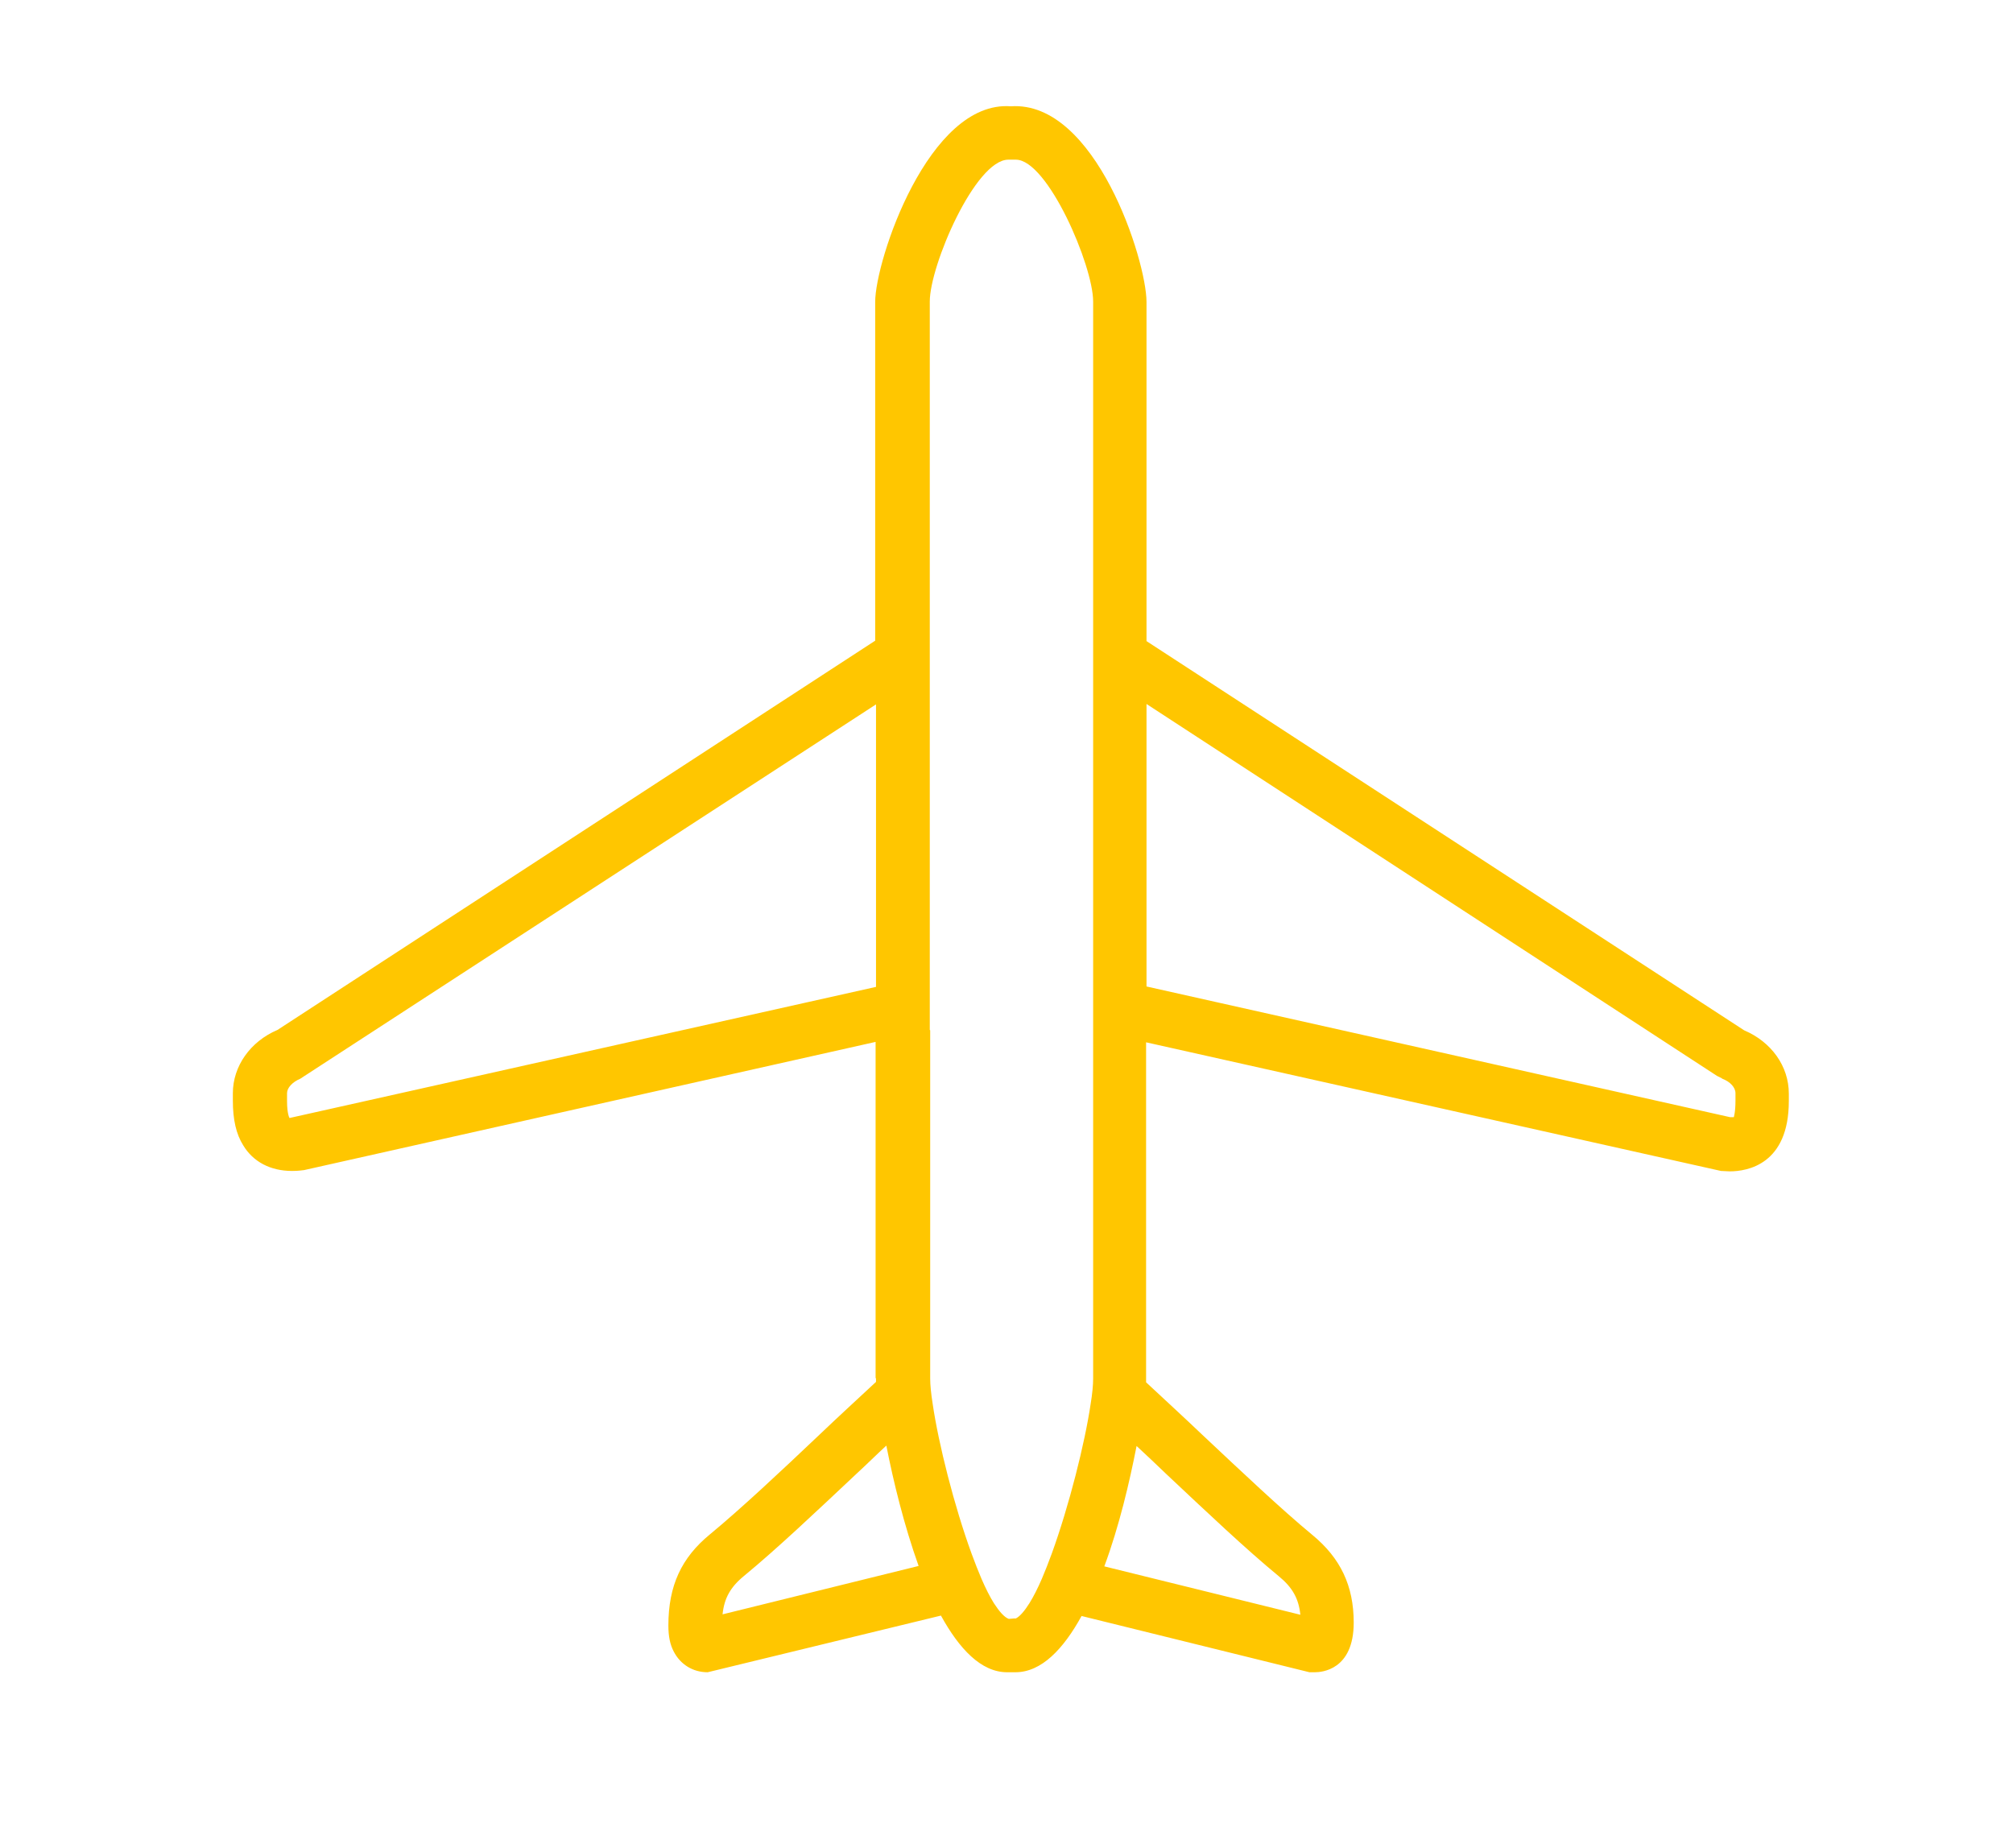 <?xml version="1.0" encoding="UTF-8"?>
<svg xmlns="http://www.w3.org/2000/svg" id="Layer_1" data-name="Layer 1" viewBox="0 0 48.67 44.67">
  <defs>
    <style>
      .cls-1 {
        fill: #ffc600;
        stroke-width: 0px;
      }
    </style>
  </defs>
  <path class="cls-1" d="M21.18,33.32s0,.06,0,.09c-.45.42-.91.84-1.36,1.27-.98.93-1.91,1.8-2.66,2.42-.68.56-1,1.23-1,2.2,0,.26.04.46.13.63.16.31.46.5.82.5l5.64-1.37c.44.8.97,1.37,1.6,1.37.04,0,.07,0,.1,0,.03,0,.07,0,.1,0,.63,0,1.16-.56,1.6-1.36l5.51,1.36h.13c.16,0,.94-.05.94-1.2,0-.89-.32-1.56-1-2.12-.75-.62-1.68-1.5-2.66-2.42-.45-.43-.91-.85-1.36-1.27,0-.03,0-.07,0-.09v-8.13s13.9,3.11,13.9,3.11c.07,0,.14.01.21.01.43,0,1.43-.17,1.43-1.7v-.18c0-.66-.42-1.25-1.08-1.53l-14.45-9.41V7.3c0-1-1.23-4.87-3.28-4.73-1.99-.15-3.28,3.73-3.28,4.73v8.19s-14.45,9.41-14.45,9.41c-.66.28-1.08.88-1.08,1.53v.18c0,.46.08.81.25,1.08.24.4.66.62,1.18.62.06,0,.13,0,.29-.02l13.82-3.1v8.13ZM6.94,26.61v-.18c0-.13.13-.27.32-.35l13.92-9.05v6.83s-14.18,3.17-14.18,3.17c0,0-.06-.09-.06-.41ZM22.48,24.9v-.67s0-.67,0-.67v-7.38s0-.77,0-.77v-.78s0-7.34,0-7.34c0-.87,1.1-3.43,1.9-3.43h.11s.07,0,.07,0c.77,0,1.87,2.56,1.87,3.43v7.34s0,.78,0,.78v.78s0,7.38,0,7.38v.67s0,.67,0,.67v7.35s0,.86,0,.86v.21c0,.15-.02.37-.06.61-.14.95-.52,2.46-.94,3.62-.08.22-.16.42-.24.61-.1.23-.2.43-.3.59-.12.19-.23.32-.33.37h-.05s-.12.01-.12.01c-.11-.04-.23-.18-.36-.38-.1-.16-.2-.36-.3-.59-.08-.19-.16-.39-.24-.61-.42-1.15-.8-2.66-.94-3.62-.04-.25-.06-.46-.06-.61v-.21s0-.86,0-.86v-7.35ZM41.64,26.08c.19.07.32.21.32.35v.18c0,.29-.04.39-.04.4,0,0-.04,0-.09,0h0s-14.11-3.16-14.11-3.16v-6.83s13.79,8.99,13.79,8.99l.12.06ZM30.92,38.11c.33.27.48.54.52.93l-4.74-1.17c.36-.97.61-2.04.78-2.91.24.22.48.45.71.67,1,.94,1.94,1.83,2.73,2.48ZM17.47,39.03c.04-.39.19-.66.52-.93.79-.65,1.73-1.54,2.73-2.48.24-.22.47-.45.71-.67.17.87.43,1.93.78,2.91l-4.74,1.17Z"></path>
</svg>
